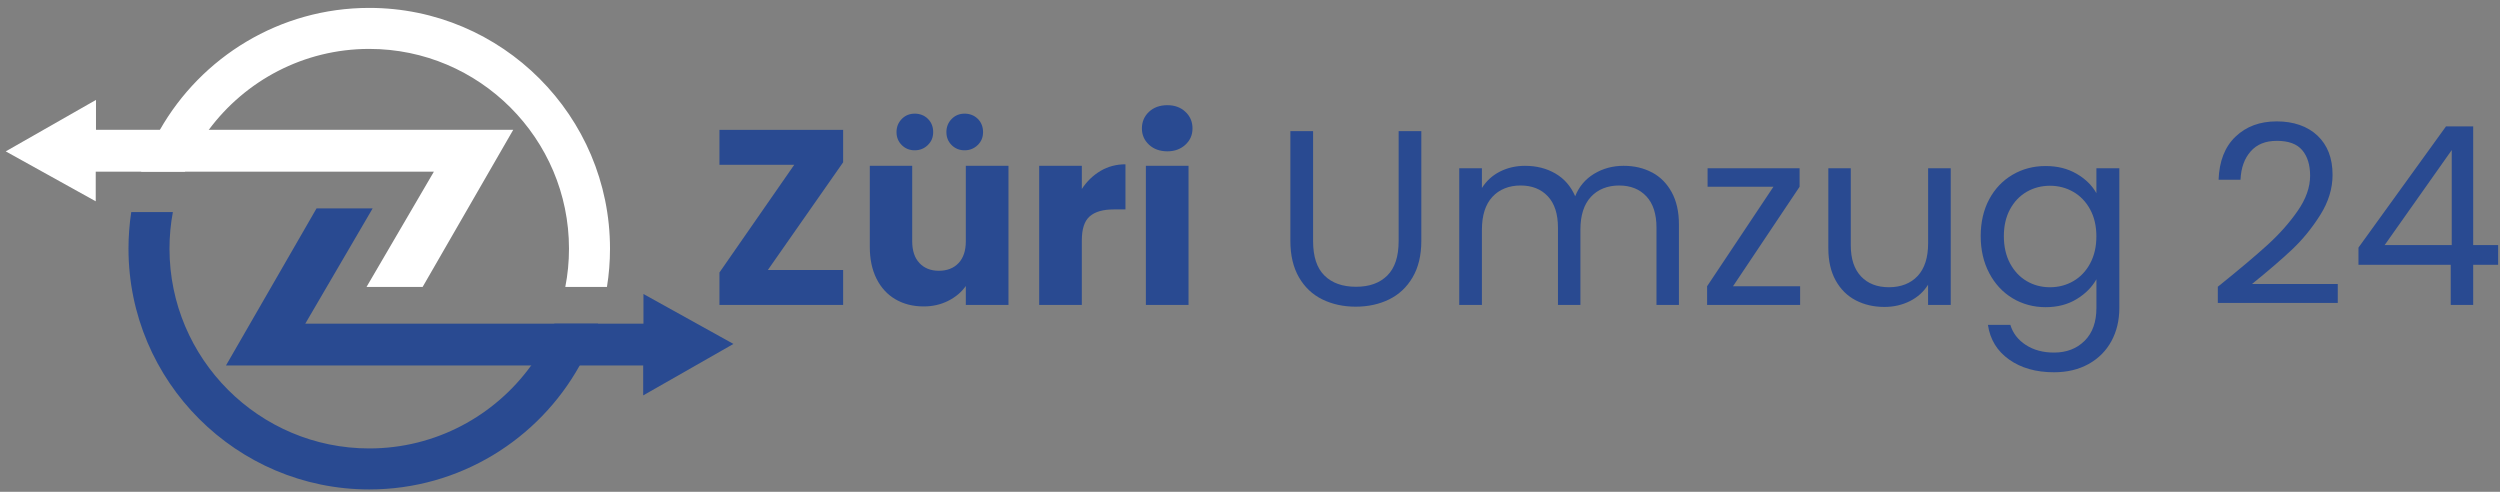 <?xml version="1.0" encoding="UTF-8" standalone="no"?>
<svg
   width="305"
   height="60"
   viewBox="0 0 305 60"
   fill="none"
   version="1.1"
   id="svg15"
   sodipodi:docname="Zueri+Umzug-footer-logo.svg"
   xmlns:inkscape="http://www.inkscape.org/namespaces/inkscape"
   xmlns:sodipodi="http://sodipodi.sourceforge.net/DTD/sodipodi-0.dtd"
   xmlns="http://www.w3.org/2000/svg"
   xmlns:svg="http://www.w3.org/2000/svg">
  <rect x="0" y="0" width="305" height="60" fill="#808080" stroke="none"/>
  <defs
     id="defs15" />
  <sodipodi:namedview
     id="namedview15"
     pagecolor="#ffffff"
     bordercolor="#000000"
     borderopacity="0.25"
     inkscape:showpageshadow="2"
     inkscape:pageopacity="0.0"
     inkscape:pagecheckerboard="0"
     inkscape:deskcolor="#d1d1d1" />
  <path
     d="M 62.613,15.838 51.562,35.003 H 44.718 L 52.935,20.941 H 11.679 v 3.618 L 0.7,18.468 11.71,12.189 v 3.649 z"
     fill="#ffffff"
     id="path1" />
  <path
     d="M 78.469,48.239 V 44.59 H 27.567 L 38.617,25.425 h 6.845 l -8.217,14.062 h 41.256 v -3.618 l 10.979,6.091 z"
     fill="#294a91"
     id="path2" />
  <path
     d="m 45.049,0.964 c -10.928,0 -20.481,5.997 -25.541,14.875 -0.919,1.61 -1.688,3.321 -2.295,5.103 h 5.35 c 0.763,-1.823 1.745,-3.537 2.908,-5.103 4.447,-5.985 11.566,-9.872 19.578,-9.872 13.436,0 24.368,10.935 24.368,24.371 0,1.595 -0.153,3.155 -0.45,4.665 h 5.081 c 0.247,-1.52 0.372,-3.077 0.372,-4.665 0,-16.197 -13.177,-29.374 -29.371,-29.374 z"
     fill="#ffffff"
     id="path3" />
  <path
     d="m 64.802,44.59 c -4.431,6.126 -11.635,10.119 -19.753,10.119 -13.439,0 -24.371,-10.935 -24.371,-24.371 0,-1.526 0.141,-3.021 0.413,-4.468 h -5.078 c -0.222,1.457 -0.338,2.949 -0.338,4.468 0,16.197 13.177,29.374 29.374,29.374 11.025,0 20.653,-6.11 25.672,-15.122 0.904,-1.613 1.654,-3.321 2.239,-5.103 h -5.325 c -0.741,1.82 -1.695,3.533 -2.833,5.103 z"
     fill="#294a91"
     id="path4" />
  <path
     d="m 93.675,32.942 h 9.187 v 4.259 H 87.772 V 33.246 L 96.899,20.103 H 87.772 V 15.845 H 102.862 V 19.8 Z"
     fill="#294a91"
     id="path5" />
  <path
     d="m 123.034,20.225 v 16.976 h -5.204 v -2.311 c -0.528,0.75 -1.241,1.354 -2.145,1.81 -0.903,0.457 -1.901,0.685 -2.995,0.685 -1.298,0 -2.445,-0.288 -3.437,-0.866 -0.994,-0.579 -1.763,-1.413 -2.314,-2.511 -0.55,-1.097 -0.822,-2.383 -0.822,-3.865 v -9.918 h 5.172 v 9.218 c 0,1.135 0.294,2.02 0.882,2.648 0.588,0.628 1.379,0.944 2.373,0.944 0.994,0 1.814,-0.313 2.405,-0.944 0.587,-0.628 0.881,-1.51 0.881,-2.648 v -9.218 z m -13.021,-2.527 c -0.425,-0.425 -0.638,-0.954 -0.638,-1.582 0,-0.628 0.213,-1.16 0.638,-1.598 0.425,-0.435 0.954,-0.653 1.582,-0.653 0.629,0 1.186,0.213 1.614,0.638 0.425,0.425 0.638,0.963 0.638,1.613 0,0.65 -0.219,1.157 -0.654,1.582 -0.438,0.425 -0.969,0.638 -1.598,0.638 -0.628,0 -1.157,-0.213 -1.582,-0.638 z m 6.085,0 c -0.425,-0.425 -0.638,-0.954 -0.638,-1.582 0,-0.628 0.213,-1.16 0.638,-1.598 0.425,-0.435 0.954,-0.653 1.582,-0.653 0.629,0 1.185,0.213 1.614,0.638 0.425,0.425 0.638,0.963 0.638,1.613 0,0.65 -0.219,1.157 -0.654,1.582 -0.438,0.425 -0.969,0.638 -1.598,0.638 -0.628,0 -1.157,-0.213 -1.582,-0.638 z"
     fill="#294a91"
     id="path6" />
  <path
     d="m 134.262,20.851 c 0.913,-0.538 1.926,-0.807 3.043,-0.807 v 5.506 h -1.429 c -1.298,0 -2.274,0.278 -2.921,0.838 -0.65,0.557 -0.972,1.535 -0.972,2.936 v 7.88 H 126.78 V 20.228 h 5.203 v 2.83 c 0.609,-0.932 1.369,-1.667 2.282,-2.204 z"
     fill="#294a91"
     id="path7" />
  <path
     d="m 140.178,17.655 c -0.578,-0.538 -0.866,-1.201 -0.866,-1.992 0,-0.791 0.288,-1.485 0.866,-2.023 0.579,-0.538 1.323,-0.807 2.236,-0.807 0.913,0 1.629,0.269 2.205,0.807 0.578,0.538 0.866,1.213 0.866,2.023 0,0.81 -0.288,1.457 -0.866,1.992 -0.579,0.538 -1.314,0.807 -2.205,0.807 -0.891,0 -1.657,-0.269 -2.236,-0.807 z M 145,20.225 v 16.976 h -5.203 V 20.225 Z"
     fill="#294a91"
     id="path8" />
  <path
     d="m 160.197,15.998 v 13.418 c 0,1.885 0.459,3.286 1.385,4.199 0.922,0.913 2.204,1.37 3.849,1.37 1.645,0 2.896,-0.457 3.818,-1.37 0.922,-0.913 1.385,-2.311 1.385,-4.199 V 15.998 h 2.768 v 13.386 c 0,1.764 -0.357,3.252 -1.067,4.456 -0.71,1.207 -1.669,2.104 -2.873,2.692 -1.207,0.588 -2.561,0.882 -4.062,0.882 -1.501,0 -2.855,-0.294 -4.062,-0.882 -1.207,-0.588 -2.161,-1.485 -2.861,-2.692 -0.701,-1.207 -1.051,-2.692 -1.051,-4.456 V 15.998 Z"
     fill="#294a91"
     id="path9" />
  <path
     d="m 201.544,21.032 c 1.013,0.538 1.813,1.345 2.404,2.42 0.588,1.076 0.882,2.383 0.882,3.924 v 9.828 h -2.739 v -9.431 c 0,-1.663 -0.41,-2.936 -1.232,-3.818 -0.823,-0.882 -1.933,-1.323 -3.33,-1.323 -1.398,0 -2.586,0.463 -3.44,1.385 -0.85,0.922 -1.279,2.258 -1.279,3.999 v 9.187 h -2.739 v -9.431 c 0,-1.663 -0.41,-2.936 -1.232,-3.818 -0.822,-0.882 -1.932,-1.323 -3.33,-1.323 -1.398,0 -2.586,0.463 -3.437,1.385 -0.85,0.922 -1.278,2.258 -1.278,3.999 v 9.187 h -2.768 V 20.532 h 2.768 v 2.405 c 0.547,-0.872 1.282,-1.542 2.204,-2.007 0.922,-0.466 1.942,-0.7 3.058,-0.7 1.401,0 2.636,0.316 3.712,0.944 1.075,0.628 1.876,1.551 2.404,2.767 0.466,-1.176 1.239,-2.089 2.311,-2.739 1.076,-0.65 2.27,-0.973 3.59,-0.973 1.319,0 2.454,0.269 3.467,0.807 z"
     fill="#294a91"
     id="path10" />
  <path
     d="m 219.614,34.922 v 2.283 h -11.348 v -2.283 l 8.093,-12.139 h -8.033 v -2.251 h 11.225 v 2.251 l -8.123,12.139 z"
     fill="#294a91"
     id="path11" />
  <path
     d="m 237.991,20.529 v 16.673 h -2.768 v -2.464 c -0.528,0.851 -1.263,1.516 -2.204,1.992 -0.944,0.475 -1.983,0.716 -3.118,0.716 -1.297,0 -2.464,-0.269 -3.499,-0.807 -1.035,-0.538 -1.851,-1.345 -2.448,-2.42 -0.597,-1.076 -0.897,-2.383 -0.897,-3.924 v -9.765 h 2.739 v 9.402 c 0,1.642 0.416,2.905 1.247,3.787 0.832,0.882 1.967,1.323 3.409,1.323 1.441,0 2.645,-0.457 3.499,-1.37 0.85,-0.913 1.279,-2.242 1.279,-3.987 v -9.159 h 2.767 z"
     fill="#294a91"
     id="path12" />
  <path
     d="m 253.341,21.198 c 1.085,0.628 1.891,1.42 2.42,2.373 v -3.042 h 2.798 V 37.567 c 0,1.52 -0.325,2.874 -0.972,4.062 -0.651,1.185 -1.576,2.114 -2.783,2.783 -1.207,0.669 -2.611,1.004 -4.215,1.004 -2.192,0 -4.015,-0.516 -5.475,-1.551 -1.461,-1.035 -2.324,-2.445 -2.586,-4.228 h 2.739 c 0.303,1.013 0.932,1.829 1.885,2.448 0.954,0.619 2.099,0.929 3.44,0.929 1.52,0 2.764,-0.475 3.727,-1.429 0.963,-0.954 1.445,-2.292 1.445,-4.015 v -3.499 c -0.547,0.972 -1.36,1.785 -2.433,2.433 -1.075,0.65 -2.332,0.972 -3.774,0.972 -1.441,0 -2.824,-0.366 -4.031,-1.094 -1.207,-0.729 -2.154,-1.754 -2.845,-3.074 -0.691,-1.32 -1.035,-2.821 -1.035,-4.503 0,-1.682 0.344,-3.199 1.035,-4.487 0.688,-1.288 1.638,-2.286 2.845,-2.996 1.207,-0.71 2.552,-1.066 4.031,-1.066 1.479,0 2.702,0.316 3.787,0.944 z m 1.657,4.353 c -0.507,-0.932 -1.192,-1.648 -2.055,-2.145 -0.863,-0.497 -1.81,-0.744 -2.845,-0.744 -1.035,0 -1.976,0.244 -2.83,0.732 -0.85,0.488 -1.532,1.198 -2.039,2.129 -0.506,0.932 -0.759,2.029 -0.759,3.286 0,1.257 0.253,2.389 0.759,3.33 0.507,0.944 1.185,1.663 2.039,2.161 0.851,0.497 1.795,0.744 2.83,0.744 1.035,0 1.982,-0.247 2.845,-0.744 0.863,-0.497 1.548,-1.216 2.055,-2.161 0.506,-0.944 0.76,-2.042 0.76,-3.302 0,-1.26 -0.254,-2.351 -0.76,-3.286 z"
     fill="#294a91"
     id="path13" />
  <path
     d="m 276.63,29.884 c 1.46,-1.329 2.692,-2.717 3.696,-4.168 1.003,-1.451 1.507,-2.874 1.507,-4.274 0,-1.319 -0.319,-2.358 -0.96,-3.118 -0.638,-0.76 -1.67,-1.141 -3.09,-1.141 -1.419,0 -2.448,0.431 -3.208,1.294 -0.76,0.863 -1.172,2.014 -1.232,3.452 h -2.676 c 0.081,-2.27 0.769,-4.027 2.07,-5.263 1.297,-1.238 2.97,-1.857 5.018,-1.857 2.048,0 3.746,0.579 4.975,1.735 1.226,1.157 1.842,2.749 1.842,4.778 0,1.682 -0.503,3.321 -1.507,4.912 -1.004,1.592 -2.145,2.992 -3.424,4.199 -1.279,1.207 -2.911,2.611 -4.9,4.215 h 10.466 v 2.311 h -14.634 v -1.976 c 2.576,-2.07 4.593,-3.768 6.054,-5.097 z"
     fill="#294a91"
     id="path14" />
  <path
     d="m 287.733,32.304 v -2.098 l 10.679,-14.787 h 3.317 v 14.481 h 3.043 v 2.405 h -3.043 v 4.9 h -2.739 v -4.9 z m 11.379,-13.996 -8.183,11.591 h 8.183 z"
     fill="#294a91"
     id="path15" />
</svg>
